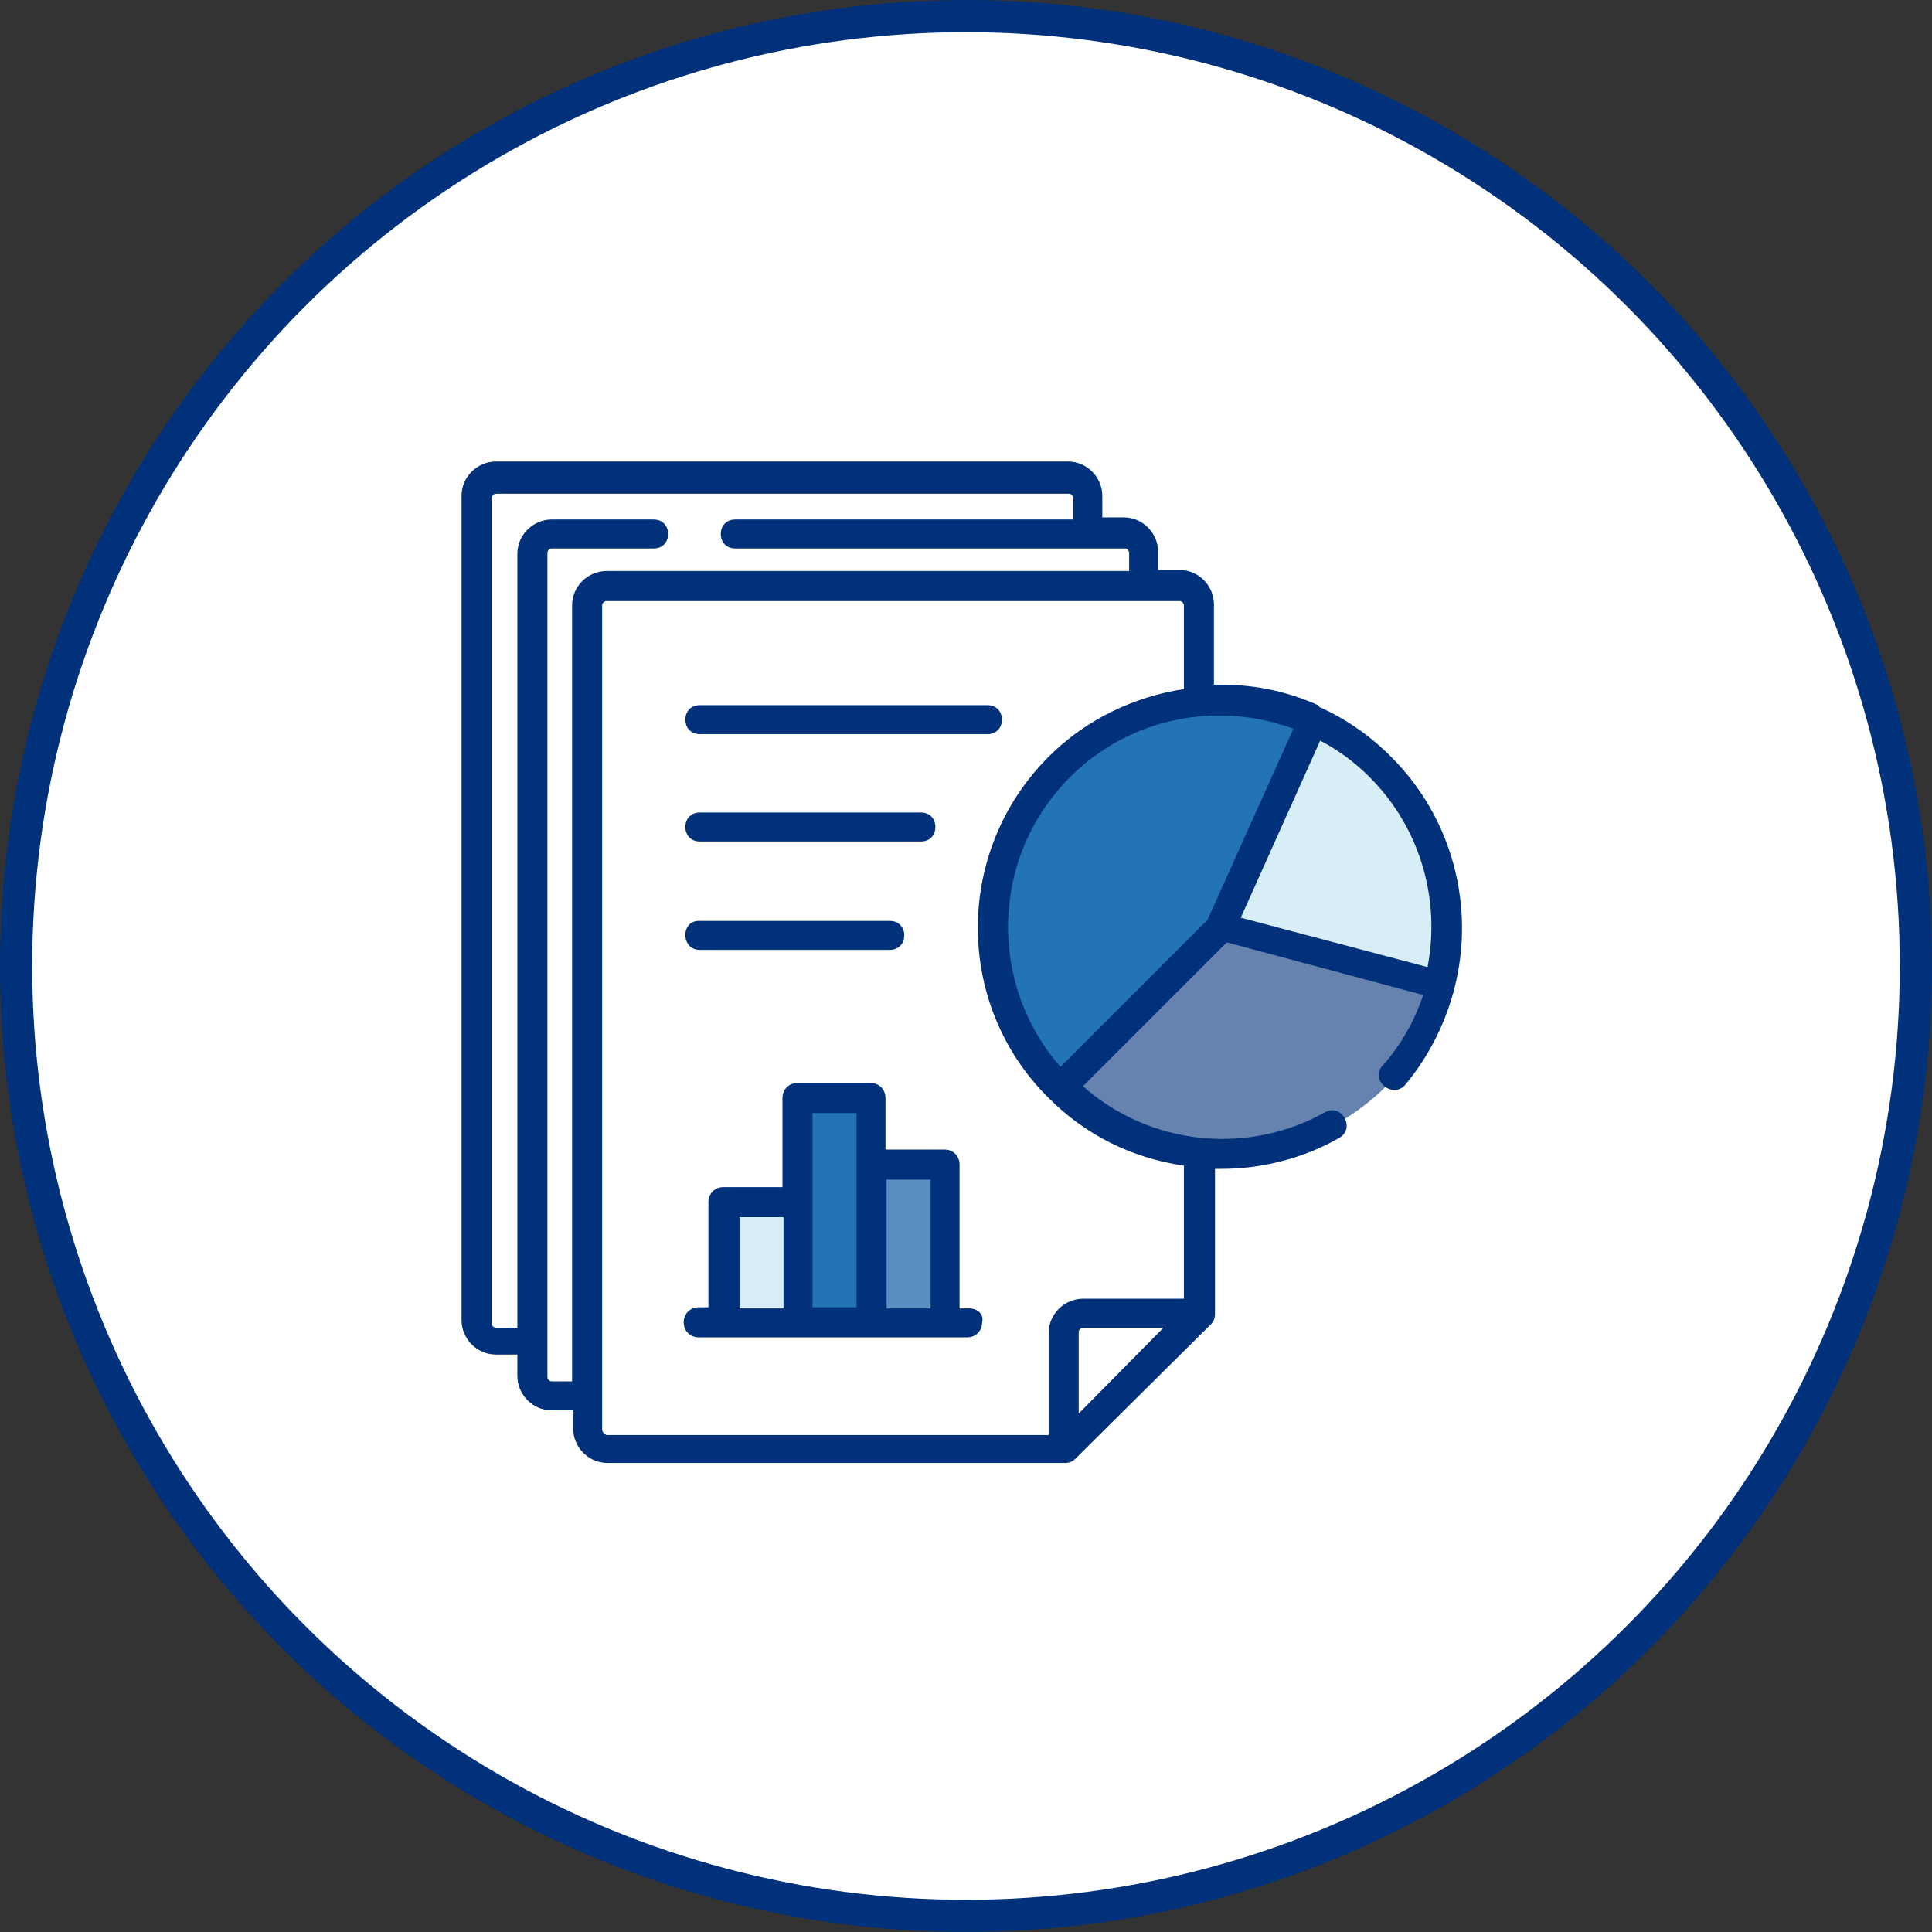 <svg width="180" height="180" viewBox="0 0 180 180" fill="none" xmlns="http://www.w3.org/2000/svg">
<rect x="0" y="0" width="180" height="180" fill="#333333" stroke="none"/>
<circle cx="90" cy="90" r="88.5" fill="white" stroke="#00317A" stroke-width="3"/>
<path d="M114.2 107.4C125.743 107.4 135.1 98.042 135.1 86.5C135.1 74.957 125.743 65.6 114.2 65.6C102.657 65.6 93.3 74.957 93.3 86.5C93.3 98.042 102.657 107.4 114.2 107.4Z" fill="#D8EEF6"/>
<path d="M47.7 44.801H97.4C99.1 44.801 100.5 46.201 100.5 47.901V122.401C100.5 124.101 99.1 125.501 97.4 125.501H47.7C46 125.501 44.6 124.101 44.6 122.401V47.901C44.6 46.201 46 44.801 47.7 44.801Z" fill="white"/>
<path d="M53.9 49.4H103.6C105.3 49.4 106.7 50.8 106.7 52.5V127C106.7 128.7 105.3 130.1 103.6 130.1H53.9C52.2 130.1 50.8 128.7 50.8 127V52.5C50.8 50.8 52.2 49.4 53.9 49.4Z" fill="white"/>
<path d="M55.5 54.1H111.4L112.2 122.4L99.8 134.8H55.5V54.1Z" fill="white"/>
<path d="M122.8 67.301C118.9 65.501 114.6 65.001 110.4 65.801C106.2 66.601 102.3 68.601 99.3 71.701C96.3 74.701 94.3 78.601 93.6 82.901C92.9 87.101 93.5 91.501 95.3 95.301C97.1 99.201 100.1 102.401 103.8 104.501C107.5 106.601 111.8 107.601 116 107.301C120.3 106.901 124.3 105.301 127.6 102.601C130.9 99.901 133.3 96.201 134.4 92.101L114.2 86.501L122.8 67.301Z" fill="#6683AF"/>
<path d="M122.3 66.8C117.8 64.8 112.8 64.4 108 65.701C103.3 67.001 99.2 70.001 96.4 74.1C93.6 78.201 92.4 83.1 92.9 88.001C93.4 92.9 95.6 97.501 99.1 100.9L113.8 85.9L122.3 66.8Z" fill="#2374B7"/>
<path d="M81.9 102.199H74.1V122.399H81.9V102.199Z" fill="#2374B7"/>
<path d="M88.1 108.4H81.9V122.4H88.1V108.4Z" fill="#598EC1"/>
<path d="M74.1 111.5H67.9V122.4H74.1V111.5Z" fill="#D8EEF6"/>
<path d="M65.2 68.399H92C93.8 68.399 93.8 65.699 92 65.699H65.2C63.4 65.699 63.4 68.399 65.2 68.399Z" fill="#00317A"/>
<path d="M65.2 78.399H85.8C87.6 78.399 87.6 75.699 85.8 75.699H65.2C63.4 75.699 63.4 78.399 65.2 78.399Z" fill="#00317A"/>
<path d="M65.2 88.499H82.9C84.7 88.499 84.7 85.799 82.9 85.799H65.2C63.4 85.7 63.4 88.499 65.2 88.499Z" fill="#00317A"/>
<path d="M90.3 121.9H89.4V108.5C89.4 107.7 88.8 107.1 88 107.1H82.5V102.3C82.5 101.5 81.9 100.9 81.1 100.9H74.3C73.5 100.9 72.9 101.5 72.9 102.3V110.6H67.4C66.6 110.6 66 111.2 66 112V121.8H65.1C64.3 121.8 63.7 122.4 63.7 123.2C63.7 124 64.3 124.6 65.1 124.6H90.1C90.9 124.6 91.5 124 91.5 123.2C91.7 122.5 91.1 121.9 90.3 121.9ZM68.9 121.9V113.4H73V121.9H68.9ZM75.7 121.9V103.7H79.8V121.8H75.7V121.9ZM82.6 121.9V109.9H86.7V121.9H82.6Z" fill="#00317A"/>
<path d="M136.2 85.7C136 80 133.7 74.6 129.6 70.5C127.6 68.5 125.4 67 123 65.9C123 65.9 122.9 65.9 122.9 65.8C122.9 65.8 122.8 65.8 122.8 65.7C119.7 64.3 116.4 63.7 113.1 63.8V56.3C113.1 54.6 111.7 53.1 109.9 53.1H107.9V51.4C107.9 49.7 106.5 48.2 104.7 48.2H102.7V46.2C102.7 44.5 101.3 43 99.5 43H46.2C44.5 43 43 44.4 43 46.2V123C43 124.7 44.4 126.2 46.2 126.2H48.2V128.2C48.2 129.9 49.6 131.4 51.4 131.4H53.4V133.1C53.4 134.8 54.8 136.3 56.6 136.3H99.2C99.6 136.3 99.9 136.2 100.2 135.9L112.8 123.4C113.1 123.1 113.2 122.8 113.2 122.4V108.9C113.4 108.9 113.6 108.9 113.8 108.9C117.6 108.9 121.5 107.9 124.8 106C126.3 105.1 125 102.8 123.5 103.6C116.2 107.7 107.1 106.7 100.9 101.2L114.3 87.8L132.6 92.7C131.8 95.1 130.5 97.4 128.8 99.3C127.6 100.6 129.7 102.4 130.9 101.1C134.4 96.9 136.4 91.4 136.2 85.7ZM120.5 67.9L112.5 85.7L98.8 99.4C92 91.6 92.3 79.8 99.7 72.4C105.3 66.8 113.5 65.3 120.5 67.9ZM51.4 128.7C51.2 128.7 51 128.5 51 128.3V51.5C51 51.3 51.2 51.1 51.4 51.1H60.9C62.7 51.1 62.7 48.4 60.9 48.4H51.4C49.7 48.4 48.2 49.8 48.2 51.6V123.7H46.2C46 123.7 45.8 123.5 45.8 123.3V46.4C45.8 46.2 46 46 46.2 46H99.6C99.8 46 100 46.2 100 46.4V48.4H68.5C66.7 48.4 66.7 51.1 68.5 51.1H104.8C105 51.1 105.2 51.3 105.2 51.5V53.2H56.5C54.8 53.2 53.3 54.6 53.3 56.4V128.7H51.4ZM56.1 133.2V56.4C56.1 56.2 56.3 56 56.5 56H109.9C110.1 56 110.3 56.2 110.3 56.4V64.2C105.7 64.9 101.2 67 97.7 70.5C88.9 79.3 88.9 93.6 97.7 102.3C101.2 105.8 105.5 107.9 110.3 108.6V121H100.9C99.2 121 97.7 122.4 97.7 124.2V133.7H56.5C56.3 133.6 56.1 133.4 56.1 133.2ZM100.5 131.7V124.1C100.5 123.9 100.7 123.7 100.9 123.7H108.4L100.5 131.7ZM115.6 85.5L123 69C124.7 69.9 126.2 71 127.6 72.4C132.4 77.2 134.2 83.9 133 90.1L115.6 85.5Z" fill="#00317A"/>
</svg>
